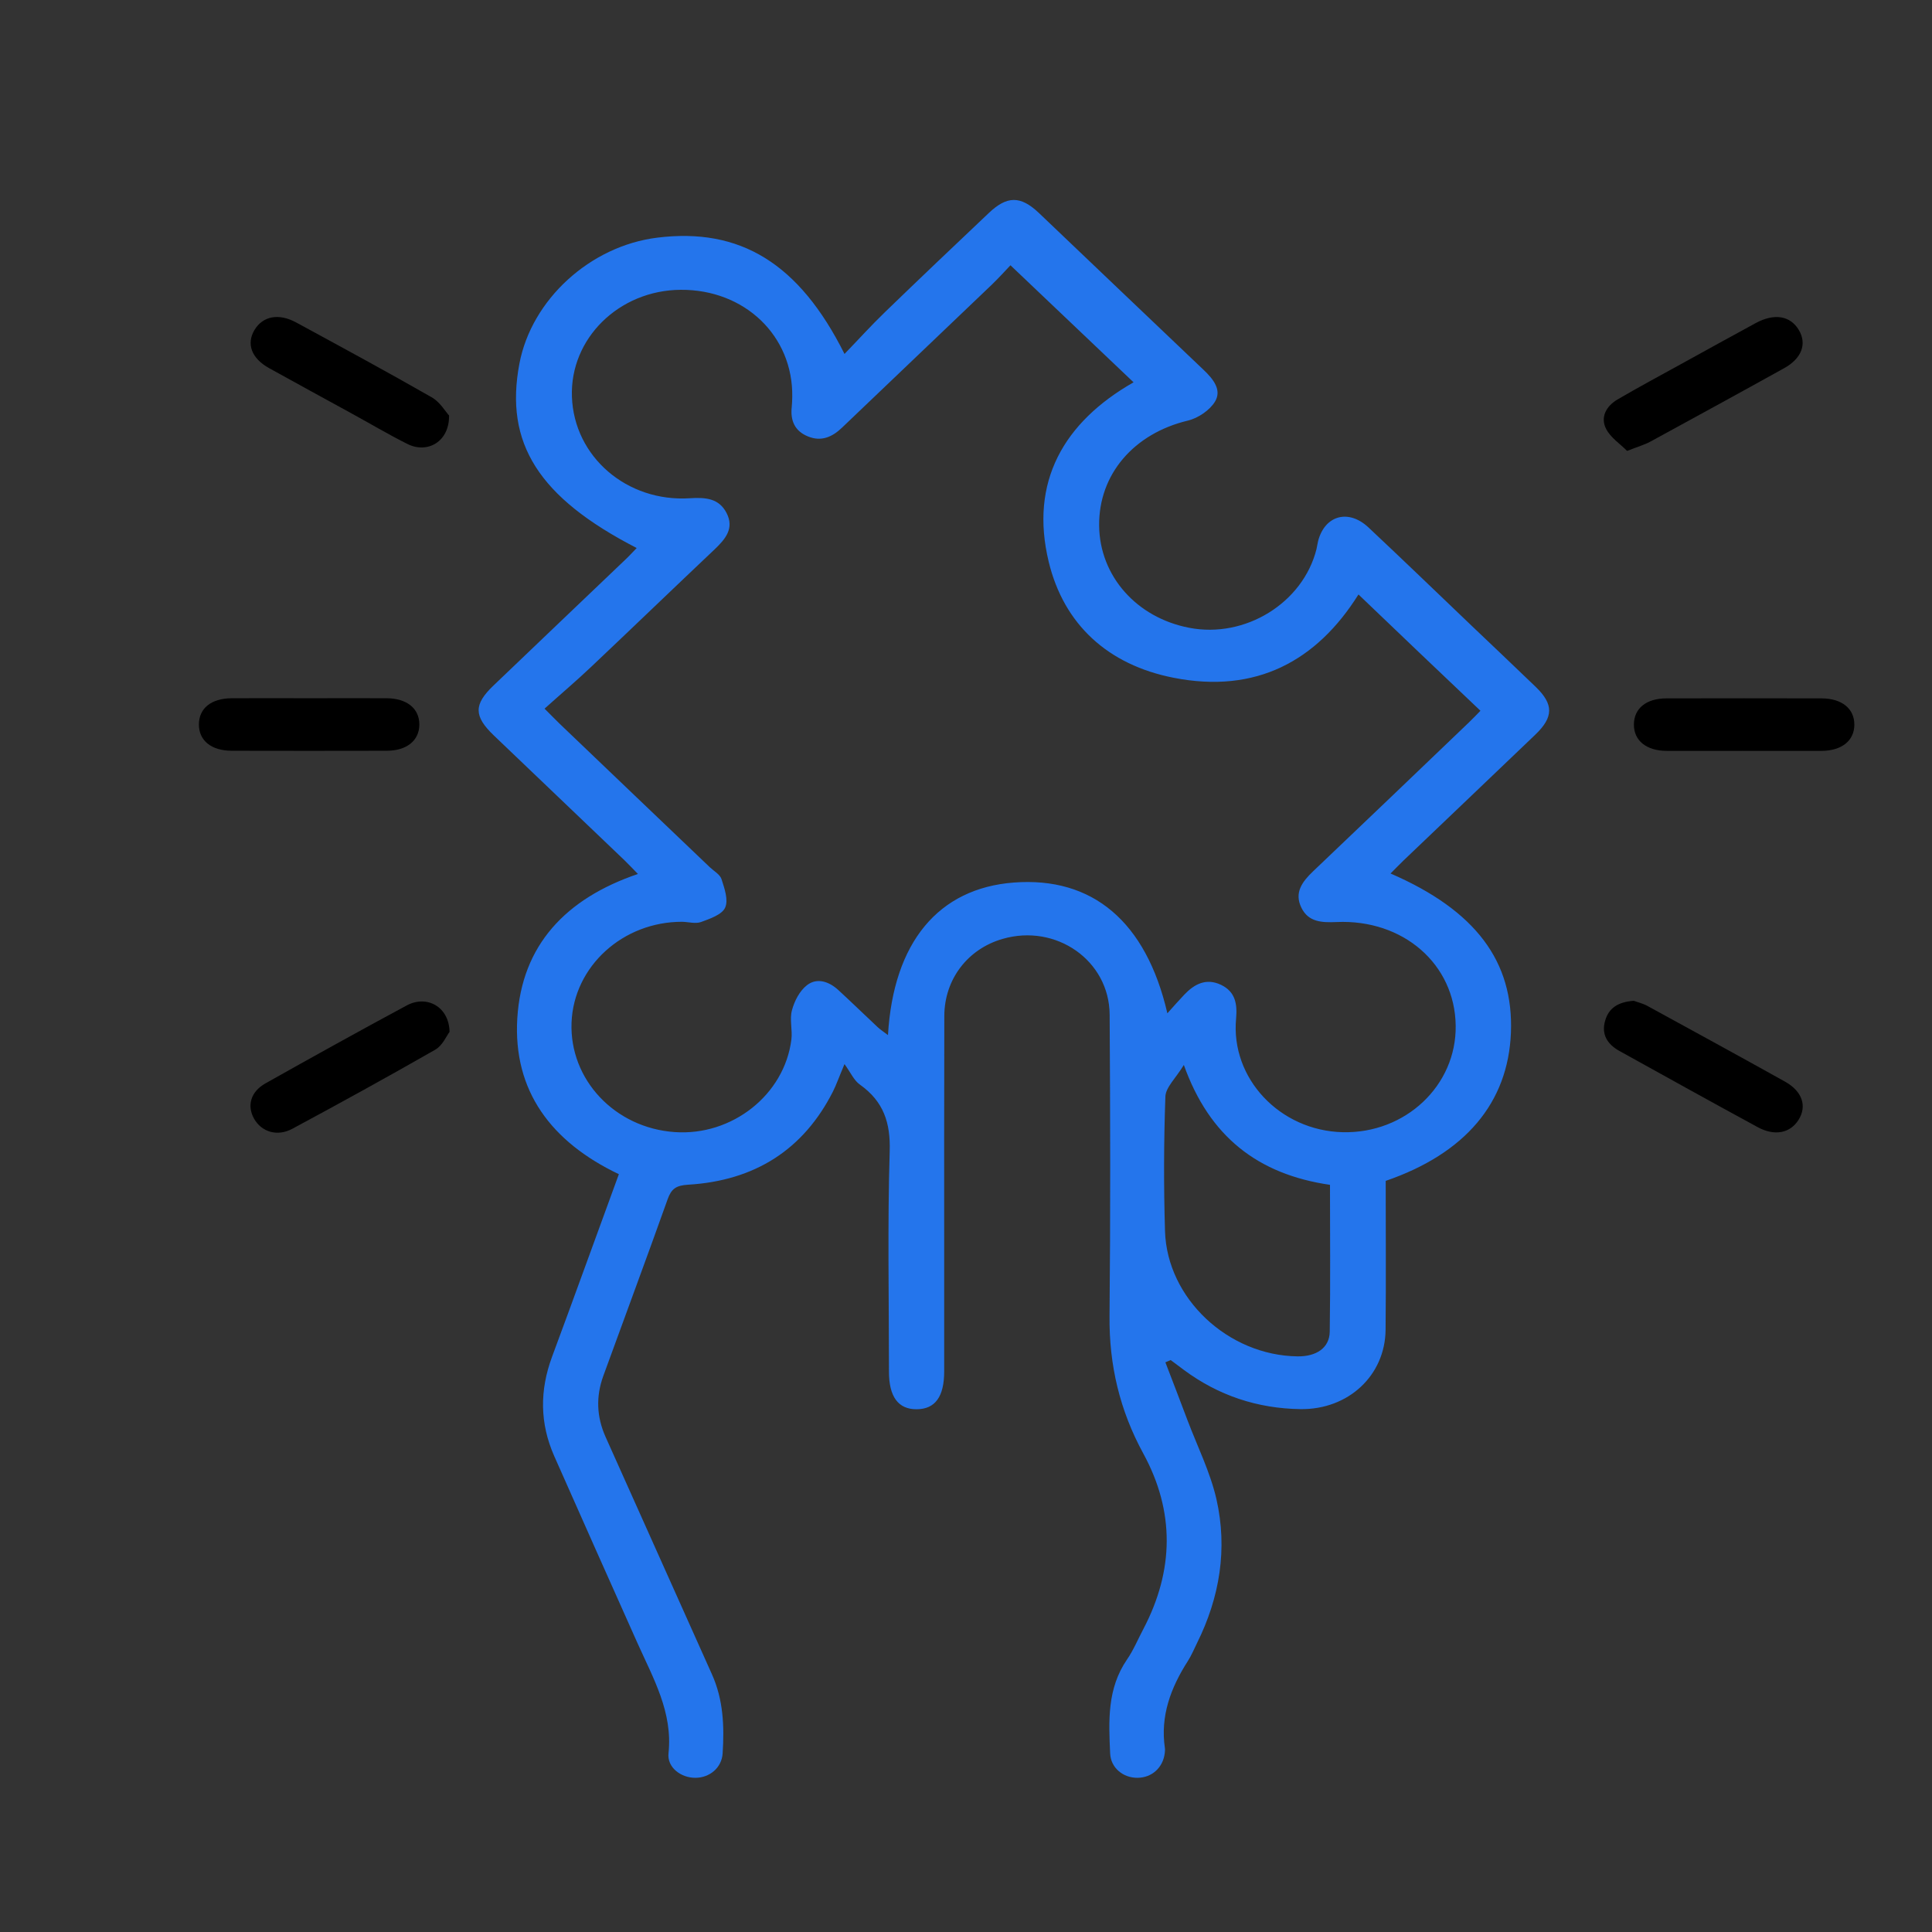 <?xml version="1.0" encoding="utf-8"?>
<!-- Generator: Adobe Illustrator 24.3.0, SVG Export Plug-In . SVG Version: 6.00 Build 0)  -->
<svg version="1.1" xmlns="http://www.w3.org/2000/svg" xmlns:xlink="http://www.w3.org/1999/xlink" x="0px" y="0px"
	 viewBox="0 0 156 156" style="enable-background:new 0 0 156 156;" xml:space="preserve">
<rect x="0" y="0" width="156" height="156" fill="#333333" stroke="none"/>
<style type="text/css">
	.st0{display:none;}
	.st1{display:inline;}
	.st2{fill:#F5F8FF;}
	.st3{fill:#2475EC;}
</style>
<g id="_x30_1" class="st0">
	<g class="st1">
		<g>
			<circle class="st2" cx="78.19" cy="78.27" r="67.51"/>
		</g>
		<g>
			<path d="M66.21,125.85c-14.44,0-28.64,0-42.93,0c0-30.39,0-60.72,0-91.21c1.2,0,2.34,0,3.49,0c4.01,0,8.02-0.03,12.03,0.03
				c0.52,0.01,1.04,0.44,1.56,0.68c1.1,0.51,2.19,1.44,3.3,1.45c9.18,0.12,18.36,0.07,27.55,0.07c1.37,0,2.47-0.58,3.41-1.58
				c0.3-0.31,0.79-0.62,1.19-0.63c5.21-0.04,10.43-0.03,15.86-0.03c0,0.47,0,0.89,0,1.31c0,8.02-0.02,16.05,0.03,24.07
				c0.01,1.05-0.36,1.37-1.32,1.7c-16.63,5.72-26.87,17.14-30.03,34.5c-1.84,10.1,0.16,19.66,5.27,28.57
				C65.8,125.1,65.96,125.4,66.21,125.85z M48.28,57.43c5.26,0,10.51,0.01,15.77-0.01c1.56-0.01,2.46-0.83,2.5-2.18
				c0.04-1.39-0.9-2.3-2.47-2.37c-0.09,0-0.18,0-0.27,0c-10.33,0-20.66,0-31,0.01c-0.48,0-1,0.07-1.42,0.26
				c-1.01,0.46-1.43,1.32-1.25,2.41c0.17,1.03,0.82,1.66,1.85,1.83c0.44,0.07,0.89,0.04,1.33,0.04
				C38.3,57.44,43.29,57.43,48.28,57.43z M44.92,82.56c4.05,0,8.1,0.06,12.15-0.05c0.8-0.02,1.87-0.53,2.32-1.16
				c1.1-1.55-0.24-3.33-2.42-3.34c-8.01-0.01-16.02-0.01-24.03,0c-1.83,0-2.83,0.81-2.84,2.26c-0.01,1.46,0.99,2.29,2.81,2.29
				C36.91,82.56,40.92,82.56,44.92,82.56z M41.35,103.12c-2.85,0-5.7-0.01-8.55,0c-1.73,0.01-2.7,0.83-2.7,2.26
				c0,1.41,0.99,2.29,2.69,2.29c5.79,0.01,11.58,0.01,17.37,0c1.69,0,2.71-0.88,2.71-2.28c0.01-1.42-0.98-2.26-2.7-2.27
				C47.23,103.11,44.29,103.12,41.35,103.12z M77.81,53.9c-0.24-0.16-0.35-0.22-0.45-0.3c-1.3-0.95-2.43-0.93-3.32,0.07
				c-0.87,0.97-0.78,2.21,0.28,3.33c0.55,0.58,1.13,1.14,1.7,1.7c1.52,1.49,2.83,1.4,4.12-0.3c2.07-2.73,4.13-5.48,6.17-8.23
				c1.09-1.46,1.04-2.79-0.1-3.65c-1.11-0.84-2.48-0.5-3.54,0.9C81.07,49.55,79.47,51.69,77.81,53.9z"/>
			<path class="st3" d="M64.33,103.11c0-21.42,17.32-38.76,38.74-38.79c21.44-0.03,38.89,17.42,38.85,38.84
				c-0.04,21.36-17.48,38.77-38.84,38.76C81.71,141.9,64.33,124.5,64.33,103.11z M68.89,103.12c0.01,18.85,15.34,34.21,34.17,34.24
				c18.86,0.03,34.32-15.42,34.3-34.27c-0.02-18.89-15.43-34.24-34.34-34.2C84.16,68.93,68.88,84.26,68.89,103.12z"/>
			<path class="st3" d="M73.76,135.04c-0.73,0-1.16,0-1.58,0c-17.52,0-35.04,0-52.56,0c-3.9,0-5.54-1.63-5.54-5.51
				c0-32.86,0-65.71,0-98.57c0-3.78,1.66-5.44,5.47-5.44c6.02,0,12.04,0,18.06,0c0.48,0,0.96,0,1.52,0c0,1.53,0,2.93,0,4.56
				c-0.45,0-0.92,0-1.39,0c-4.68,0-9.36-0.01-14.04,0c-3.24,0.01-5.05,1.82-5.05,5.06c-0.01,30.09,0,60.18,0,90.28
				c0,3.23,1.82,5.05,5.06,5.05c14.8,0.01,29.6,0.01,44.4-0.02c0.97,0,1.65,0.23,2.29,1.01C71.34,132.64,72.46,133.68,73.76,135.04z
				"/>
			<path class="st3" d="M71.06,23.19c0,3.13,0,6.05,0,9.05c-9.1,0-18.13,0-27.22,0c0-2.98,0-5.91,0-9.05c1.29,0,2.61,0.01,3.93,0
				c1.96-0.01,2.68-0.66,2.88-2.55c0.43-3.96,3.23-6.62,6.91-6.56c3.62,0.05,6.39,2.77,6.76,6.63c0.17,1.78,0.88,2.46,2.63,2.48
				C68.28,23.21,69.61,23.19,71.06,23.19z M57.5,18.65c-1.25-0.03-2.27,1-2.28,2.29c-0.01,1.29,0.87,2.22,2.13,2.27
				c1.27,0.05,2.34-0.93,2.39-2.19C59.79,19.79,58.74,18.67,57.5,18.65z"/>
			<path class="st3" d="M100.73,59.82c-1.5,0.16-2.91,0.31-4.49,0.48c0-0.59,0-1.12,0-1.64c0-7.66,0-15.32,0-22.98
				c0-4.01-1.57-5.6-5.54-5.6c-4.45,0-8.91,0-13.36,0c-0.48,0-0.96,0-1.54,0c0-1.56,0-3,0-4.56c1.27,0,2.47,0,3.67,0
				c5.52,0,11.04-0.02,16.57,0.01c2.87,0.01,4.75,1.8,4.76,4.63c0.03,9.66,0.01,19.33,0.01,28.99
				C100.8,59.32,100.76,59.49,100.73,59.82z"/>
			<path class="st3" d="M132.65,100.81c-1.53,0-2.81-0.03-4.1,0.01c-1.58,0.04-2.6,0.96-2.61,2.28c-0.01,1.34,0.99,2.24,2.58,2.27
				c1.33,0.03,2.65,0.01,4.12,0.01c-0.54,6.49-2.87,12.02-7.11,17.12c-1-1.07-1.87-2.06-2.81-2.99c-1.13-1.11-2.48-1.19-3.43-0.26
				c-0.99,0.96-0.9,2.35,0.28,3.53c0.91,0.91,1.87,1.75,2.94,2.74c-5.05,4.26-10.58,6.57-17.12,7.14c0-1.39,0.01-2.66,0-3.93
				c-0.02-1.73-0.84-2.75-2.21-2.78c-1.41-0.04-2.32,1.04-2.35,2.81c-0.02,1.24,0,2.48,0,3.89c-6.46-0.53-11.98-2.87-17.08-7.11
				c0.78-0.71,1.51-1.34,2.19-2.02c1.91-1.88,2.19-3.14,1.01-4.28c-1.12-1.08-2.43-0.79-4.19,1.03c-0.68,0.7-1.26,1.49-1.96,2.33
				c-4.32-5.17-6.67-10.7-7.2-17.22c1.39,0,2.67,0.01,3.94,0c1.72-0.02,2.72-0.85,2.73-2.24c0.01-1.4-1-2.28-2.69-2.32
				c-1.2-0.03-2.41-0.02-3.61-0.04c-0.08,0-0.16-0.07-0.36-0.15c0.5-6.29,2.87-11.81,7.16-16.99c0.94,1.06,1.77,2.09,2.7,3.04
				c1.18,1.21,2.54,1.27,3.52,0.26c0.94-0.97,0.88-2.27-0.26-3.43c-0.93-0.95-1.95-1.82-3.02-2.8c5.07-4.22,10.6-6.58,17.1-7.12
				c0,1.29-0.01,2.47,0,3.66c0.01,1.93,0.81,2.99,2.26,3.02c1.47,0.02,2.29-1.01,2.31-2.94c0.01-1.11,0.02-2.23,0.03-3.34
				c0-0.08,0.07-0.15,0.18-0.37c6.27,0.49,11.8,2.84,17.03,7.19c-1.04,0.9-2.05,1.69-2.97,2.57c-1.26,1.22-1.37,2.64-0.36,3.62
				c1,0.97,2.3,0.85,3.52-0.36c0.89-0.88,1.73-1.8,2.74-2.85C129.76,88.74,132.08,94.28,132.65,100.81z M106.08,102.01
				c0.2-0.48,0.35-0.85,0.51-1.21c1.8-4.21,3.62-8.42,5.39-12.64c0.55-1.31,0.08-2.52-1.04-3.06c-1.16-0.55-2.48-0.15-3.03,1.1
				c-2.33,5.34-4.63,10.69-6.89,16.06c-0.5,1.19-0.08,2.23,1.04,2.84c1.52,0.83,3.08,1.6,4.66,2.32c1.2,0.54,2.42,0.09,2.96-0.98
				c0.58-1.13,0.19-2.39-1-3.08C107.87,102.9,107.03,102.5,106.08,102.01z"/>
		</g>
	</g>
</g>
<g id="_x30_2">
	<g>
		<circle class="st2" cx="300.53" cy="91.69" r="67.51"/>
	</g>
	<g>
		<path d="M288.54,139.27c-14.44,0-28.64,0-42.93,0c0-30.39,0-60.72,0-91.21c1.2,0,2.34,0,3.49,0c4.01,0,8.02-0.03,12.03,0.03
			c0.52,0.01,1.04,0.44,1.56,0.68c1.1,0.51,2.19,1.44,3.3,1.45c9.18,0.12,18.36,0.07,27.55,0.07c1.37,0,2.47-0.58,3.41-1.58
			c0.3-0.31,0.79-0.62,1.19-0.63c5.21-0.04,10.43-0.03,15.86-0.03c0,0.47,0,0.89,0,1.31c0,8.02-0.02,16.05,0.03,24.07
			c0.01,1.05-0.36,1.37-1.32,1.7c-16.63,5.72-26.87,17.14-30.03,34.5c-1.84,10.1,0.16,19.66,5.27,28.57
			C288.13,138.52,288.3,138.82,288.54,139.27z M270.62,70.86c5.26,0,10.51,0.01,15.77-0.01c1.56-0.01,2.46-0.83,2.5-2.18
			c0.04-1.39-0.9-2.3-2.47-2.37c-0.09,0-0.18,0-0.27,0c-10.33,0-20.66,0-31,0.01c-0.48,0-1,0.07-1.42,0.26
			c-1.01,0.46-1.43,1.32-1.25,2.41c0.17,1.03,0.82,1.66,1.85,1.83c0.44,0.07,0.89,0.04,1.33,0.04
			C260.64,70.86,265.63,70.86,270.62,70.86z M267.26,95.98c4.05,0,8.1,0.06,12.15-0.05c0.8-0.02,1.87-0.53,2.32-1.16
			c1.1-1.55-0.24-3.33-2.42-3.34c-8.01-0.01-16.02-0.01-24.03,0c-1.83,0-2.83,0.81-2.84,2.26c-0.01,1.46,0.99,2.29,2.81,2.29
			C259.25,95.98,263.25,95.98,267.26,95.98z M263.69,116.55c-2.85,0-5.7-0.01-8.55,0c-1.73,0.01-2.7,0.83-2.7,2.26
			c0,1.41,0.99,2.29,2.69,2.29c5.79,0.01,11.58,0.01,17.37,0c1.69,0,2.71-0.88,2.71-2.28c0.01-1.42-0.98-2.26-2.7-2.27
			C269.57,116.54,266.63,116.55,263.69,116.55z M300.15,67.32c-0.24-0.16-0.35-0.22-0.45-0.3c-1.3-0.95-2.43-0.93-3.32,0.07
			c-0.87,0.97-0.78,2.21,0.28,3.33c0.55,0.58,1.13,1.14,1.7,1.7c1.52,1.49,2.83,1.4,4.12-0.3c2.07-2.73,4.13-5.48,6.17-8.23
			c1.09-1.46,1.04-2.79-0.1-3.65c-1.11-0.84-2.48-0.5-3.54,0.9C303.41,62.97,301.81,65.11,300.15,67.32z"/>
		<path class="st3" d="M286.67,116.54c0-21.42,17.32-38.76,38.74-38.79c21.44-0.03,38.89,17.42,38.85,38.84
			c-0.04,21.36-17.48,38.77-38.84,38.76C304.05,155.33,286.67,137.92,286.67,116.54z M291.23,116.55
			c0.01,18.85,15.34,34.21,34.17,34.24c18.86,0.03,34.32-15.42,34.3-34.27c-0.02-18.89-15.43-34.24-34.34-34.2
			C306.5,82.35,291.22,97.68,291.23,116.55z"/>
		<path class="st3" d="M296.1,148.47c-0.73,0-1.16,0-1.58,0c-17.52,0-35.04,0-52.56,0c-3.9,0-5.54-1.63-5.54-5.51
			c0-32.86,0-65.71,0-98.57c0-3.78,1.66-5.44,5.47-5.44c6.02,0,12.04,0,18.06,0c0.48,0,0.96,0,1.52,0c0,1.53,0,2.93,0,4.56
			c-0.45,0-0.92,0-1.39,0c-4.68,0-9.36-0.01-14.04,0c-3.24,0.01-5.05,1.82-5.05,5.06c-0.01,30.09,0,60.18,0,90.28
			c0,3.23,1.82,5.05,5.06,5.05c14.8,0.01,29.6,0.01,44.4-0.02c0.97,0,1.65,0.23,2.29,1.01C293.68,146.06,294.79,147.1,296.1,148.47z
			"/>
		<path class="st3" d="M293.39,36.62c0,3.13,0,6.05,0,9.05c-9.1,0-18.13,0-27.22,0c0-2.98,0-5.91,0-9.05c1.29,0,2.61,0.01,3.93,0
			c1.96-0.01,2.68-0.66,2.88-2.55c0.43-3.96,3.23-6.62,6.91-6.56c3.62,0.05,6.39,2.77,6.76,6.63c0.17,1.78,0.88,2.46,2.63,2.48
			C290.62,36.63,291.94,36.62,293.39,36.62z M279.83,32.07c-1.25-0.03-2.27,1-2.28,2.29c-0.01,1.29,0.87,2.22,2.13,2.27
			c1.27,0.05,2.34-0.93,2.39-2.19C282.13,33.21,281.07,32.1,279.83,32.07z"/>
		<path class="st3" d="M323.07,73.24c-1.5,0.16-2.91,0.31-4.49,0.48c0-0.59,0-1.12,0-1.64c0-7.66,0-15.32,0-22.98
			c0-4.01-1.57-5.6-5.54-5.6c-4.45,0-8.91,0-13.36,0c-0.48,0-0.96,0-1.54,0c0-1.56,0-3,0-4.56c1.27,0,2.47,0,3.67,0
			c5.52,0,11.04-0.02,16.57,0.01c2.87,0.01,4.75,1.8,4.76,4.63c0.03,9.66,0.01,19.33,0.01,28.99
			C323.14,72.74,323.1,72.92,323.07,73.24z"/>
		<path class="st3" d="M354.98,114.23c-1.53,0-2.81-0.03-4.1,0.01c-1.58,0.04-2.6,0.96-2.61,2.28c-0.01,1.34,0.99,2.24,2.58,2.27
			c1.33,0.03,2.65,0.01,4.13,0.01c-0.54,6.49-2.87,12.02-7.11,17.12c-1-1.07-1.87-2.06-2.81-2.99c-1.13-1.11-2.48-1.19-3.43-0.26
			c-0.99,0.96-0.9,2.35,0.28,3.53c0.91,0.91,1.87,1.75,2.94,2.74c-5.05,4.26-10.58,6.57-17.12,7.14c0-1.39,0.01-2.66,0-3.93
			c-0.02-1.73-0.84-2.75-2.21-2.78c-1.41-0.04-2.32,1.04-2.35,2.81c-0.02,1.24,0,2.48,0,3.89c-6.46-0.53-11.98-2.87-17.08-7.11
			c0.78-0.71,1.51-1.34,2.19-2.02c1.91-1.88,2.19-3.14,1.01-4.28c-1.12-1.08-2.43-0.79-4.19,1.03c-0.68,0.7-1.26,1.49-1.96,2.33
			c-4.32-5.17-6.67-10.7-7.2-17.22c1.39,0,2.67,0.01,3.94,0c1.72-0.02,2.72-0.85,2.73-2.24c0.01-1.4-1-2.28-2.69-2.32
			c-1.2-0.03-2.41-0.02-3.61-0.04c-0.08,0-0.16-0.07-0.36-0.15c0.5-6.29,2.87-11.81,7.16-16.99c0.94,1.06,1.77,2.09,2.7,3.04
			c1.18,1.21,2.54,1.27,3.52,0.26c0.94-0.97,0.88-2.27-0.26-3.43c-0.93-0.95-1.95-1.82-3.02-2.8c5.07-4.22,10.6-6.58,17.1-7.12
			c0,1.29-0.01,2.47,0,3.66c0.01,1.93,0.81,2.99,2.26,3.02c1.47,0.02,2.29-1.01,2.31-2.94c0.01-1.11,0.02-2.23,0.03-3.34
			c0-0.08,0.07-0.15,0.18-0.37c6.27,0.49,11.8,2.84,17.03,7.19c-1.04,0.9-2.05,1.69-2.97,2.57c-1.26,1.22-1.37,2.64-0.36,3.62
			c1,0.97,2.3,0.85,3.52-0.36c0.89-0.88,1.73-1.8,2.74-2.85C352.09,102.16,354.42,107.71,354.98,114.23z M328.42,115.44
			c0.2-0.48,0.35-0.85,0.51-1.21c1.8-4.21,3.62-8.42,5.39-12.64c0.55-1.31,0.08-2.52-1.04-3.06c-1.16-0.55-2.48-0.15-3.03,1.1
			c-2.33,5.34-4.63,10.69-6.89,16.06c-0.5,1.19-0.08,2.23,1.04,2.84c1.52,0.83,3.08,1.6,4.66,2.32c1.2,0.54,2.42,0.09,2.96-0.98
			c0.58-1.13,0.19-2.39-1-3.08C330.21,116.32,329.36,115.93,328.42,115.44z"/>
	</g>
	<g>
		<circle class="st2" cx="315.78" cy="387.38" r="67.51"/>
	</g>
	<g>
		<path d="M330.78,177.42c1.54,0.5,3.17,0.82,4.62,1.52c5.94,2.88,9.05,9.51,7.59,15.93c-1.45,6.38-7.18,11.06-13.76,11.06
			c-25.48,0.03-50.96,0.03-76.44,0c-7.32-0.01-13.43-5.8-14.02-13.09c-0.6-7.29,4.53-13.93,11.72-15.2
			c0.25-0.04,0.48-0.15,0.73-0.22C277.74,177.42,304.26,177.42,330.78,177.42z M252.95,196.41c2.66,0.02,4.75-2.04,4.77-4.69
			c0.02-2.66-2.04-4.75-4.69-4.77c-2.66-0.02-4.75,2.03-4.77,4.69C248.25,194.3,250.31,196.39,252.95,196.41z M271.98,196.41
			c2.64,0.01,4.77-2.07,4.79-4.7c0.02-2.61-2.1-4.75-4.73-4.76c-2.64-0.01-4.77,2.08-4.78,4.7
			C267.25,194.28,269.35,196.4,271.98,196.41z"/>
		<path class="st3" d="M352.85,258.77c-0.41,1.95-0.69,3.94-1.24,5.85c-1.7,5.96-5.07,10.94-9.41,15.28
			c-4.58,4.59-9.88,8.17-15.7,11c-1.49,0.73-2.84,0.74-4.34,0c-8.42-4.16-15.77-9.62-21.05-17.54c-3.53-5.29-5.34-11.13-5.32-17.52
			c0.02-6.09,0-12.18,0.01-18.27c0-2.31,0.76-3.36,2.98-4.11c7.97-2.71,15.93-5.41,23.89-8.14c1.1-0.38,2.14-0.4,3.25-0.02
			c8.03,2.75,16.06,5.49,24.11,8.19c1.43,0.48,2.31,1.41,2.82,2.76C352.85,243.76,352.85,251.27,352.85,258.77z M322.46,258.54
			c-1.66-1.41-3.18-2.78-4.78-4.04c-1.98-1.56-4.79-1.26-6.43,0.6c-1.69,1.92-1.66,4.8,0.25,6.52c2.87,2.58,5.8,5.1,8.79,7.53
			c1.96,1.6,4.82,1.3,6.4-0.68c4.5-5.62,8.94-11.28,13.34-16.98c1.58-2.04,1.1-4.91-0.88-6.47c-2.04-1.61-4.85-1.33-6.59,0.67
			c-0.51,0.59-0.98,1.22-1.46,1.83C328.25,251.18,325.38,254.82,322.46,258.54z"/>
		<path d="M321.78,215.61c-8.69,2.95-17.38,5.91-26.08,8.84c-5.92,1.99-9.4,6.73-9.44,13c-0.01,2.14,0,4.29,0,6.49
			c-0.46,0.03-0.78,0.06-1.11,0.06c-10.66,0-21.32,0.04-31.98-0.01c-8.35-0.04-14.66-6.58-14.43-14.85
			c0.2-7.22,6.25-13.36,13.47-13.64c0.48-0.02,0.97-0.02,1.45-0.02c22.32,0,44.65,0,66.97,0c0.38,0,0.77,0,1.15,0
			C321.78,215.52,321.78,215.56,321.78,215.61z M272.05,234.47c2.59-0.01,4.76-2.21,4.74-4.78c-0.02-2.58-2.22-4.76-4.8-4.73
			c-2.59,0.02-4.73,2.2-4.72,4.8C267.28,232.36,269.44,234.49,272.05,234.47z M257.72,229.68c-0.02-2.62-2.18-4.75-4.77-4.72
			c-2.62,0.03-4.7,2.17-4.68,4.8c0.02,2.62,2.15,4.73,4.77,4.71C255.64,234.45,257.74,232.3,257.72,229.68z"/>
		<path d="M295.59,281.94c-0.49,0.03-0.75,0.06-1,0.06c-13.85,0-27.71,0.03-41.56-0.01c-6.98-0.02-12.83-4.88-14.05-11.51
			c-1.62-8.8,4.8-16.85,13.8-16.97c10.95-0.14,21.91-0.04,32.87-0.03c0.14,0,0.29,0.03,0.64,0.07
			C285.83,264.09,288.99,273.48,295.59,281.94z M272.01,263.01c-2.61,0-4.75,2.14-4.75,4.75c0,2.59,2.17,4.77,4.75,4.76
			c2.58,0,4.76-2.19,4.76-4.77C276.78,265.17,274.61,263.01,272.01,263.01z M257.72,267.76c0-2.63-2.12-4.75-4.73-4.75
			c-2.61,0-4.73,2.13-4.72,4.76c0,2.63,2.13,4.76,4.73,4.76C255.61,272.52,257.73,270.38,257.72,267.76z"/>
	</g>
	<g>
		<path d="M308.55,453.52c-2.22-1.03-2.95-2.79-2.88-5.2c0.13-4.56,0.03-9.12,0.04-13.68c0-2.84,1.55-4.37,4.4-4.37
			c4.82-0.01,9.64-0.01,14.45,0c2.85,0,4.39,1.54,4.4,4.37c0.01,4.56-0.09,9.12,0.04,13.68c0.07,2.4-0.65,4.17-2.88,5.2
			C320.27,453.52,314.41,453.52,308.55,453.52z"/>
		<path d="M251.2,385.83c0.65-1.62,1.06-3.39,1.98-4.84c2.95-4.66,8.84-6.44,13.94-4.42c5.01,1.99,8.08,7.35,7.18,12.53
			c-0.98,5.63-5.46,9.68-10.94,9.88c-5.58,0.21-10.45-3.43-11.82-8.83c-0.1-0.41-0.22-0.82-0.33-1.23
			C251.2,387.9,251.2,386.87,251.2,385.83z"/>
		<path d="M317.32,417.37c-6.29,0-12.57,0-18.86,0c-2.83,0-4.35-1.54-4.36-4.41c-0.06-11.84,7.4-21.25,18.71-23.62
			c13.07-2.74,26.08,6.66,27.55,19.93c0.15,1.32,0.21,2.66,0.21,3.99c-0.01,2.51-1.62,4.1-4.13,4.1
			C330.06,417.38,323.69,417.37,317.32,417.37z"/>
		<path d="M328.96,332.98c0,2.41,0.01,4.82,0,7.22c-0.01,2.68-1.58,4.28-4.22,4.29c-4.95,0.01-9.89,0.01-14.84,0
			c-2.58-0.01-4.18-1.61-4.19-4.19c-0.01-4.95-0.01-9.89,0-14.84c0.01-2.65,1.6-4.22,4.29-4.22c4.9-0.01,9.8-0.01,14.71,0
			c2.67,0.01,4.24,1.58,4.25,4.25C328.98,327.99,328.96,330.49,328.96,332.98z"/>
		<path class="st3" d="M365.54,354.96c0.42-1.1,0.77-2.06,1.16-3.01c0.88-2.14,3.01-3.14,5.03-2.36c2.04,0.78,2.99,2.91,2.19,5.1
			c-1.3,3.55-2.64,7.09-4.01,10.62c-0.7,1.8-2.06,2.81-3.85,2.66c-4.03-0.34-8.06-0.75-12.07-1.23c-1.84-0.22-3.07-1.68-3.25-3.5
			c-0.16-1.59,0.89-3.3,2.48-3.84c0.63-0.21,1.35-0.25,2.02-0.23c1.2,0.04,2.39,0.2,3.85,0.33c-0.36-0.55-0.59-0.94-0.85-1.3
			c-4.93-6.83-11.14-12.16-18.69-15.9c-0.19-0.1-0.39-0.19-0.58-0.29c-2.05-1.11-2.83-3.29-1.86-5.24c0.96-1.94,3.21-2.68,5.3-1.69
			c4.53,2.15,8.7,4.89,12.51,8.14c3.72,3.17,6.99,6.76,9.81,10.75C364.97,354.28,365.22,354.56,365.54,354.96z"/>
		<path class="st3" d="M349.73,435.57c1.14,0.44,2.11,0.79,3.06,1.18c2.13,0.88,3.11,3.04,2.32,5.05c-0.78,1.99-2.88,2.96-4.99,2.19
			c-3.63-1.32-7.25-2.7-10.85-4.1c-1.79-0.7-2.69-2.14-2.52-4.07c0.33-3.77,0.7-7.54,1.14-11.3c0.29-2.45,2.14-3.99,4.26-3.72
			c2.29,0.29,3.6,2.08,3.4,4.64c-0.09,1.15-0.2,2.3-0.32,3.71c0.56-0.37,0.95-0.61,1.31-0.87c6.79-4.9,12.09-11.08,15.83-18.58
			c0.13-0.27,0.27-0.54,0.42-0.8c1.11-1.96,3.28-2.68,5.18-1.72c1.88,0.95,2.67,3.19,1.72,5.19c-1.94,4.1-4.36,7.91-7.21,11.43
			c-3.38,4.18-7.25,7.82-11.64,10.93C350.53,434.95,350.23,435.19,349.73,435.57z"/>
		<path class="st3" d="M284.96,339.18c-1.18-0.45-2.15-0.79-3.1-1.18c-2.08-0.86-3.05-2.96-2.32-4.95c0.75-2.06,2.89-3.06,5.06-2.27
			c3.59,1.31,7.17,2.67,10.73,4.05c1.86,0.72,2.78,2.17,2.6,4.15c-0.33,3.73-0.69,7.46-1.12,11.18c-0.28,2.48-2.06,4.03-4.19,3.82
			c-2.32-0.23-3.69-2.07-3.48-4.69c0.09-1.14,0.2-2.28,0.33-3.86c-2.03,1.62-3.82,2.94-5.48,4.4c-4.97,4.37-8.91,9.56-11.81,15.52
			c-0.76,1.56-1.86,2.58-3.64,2.65c-2.97,0.11-4.8-2.94-3.46-5.75c2.85-5.96,6.58-11.32,11.34-15.89c2.41-2.32,5.11-4.34,7.69-6.49
			C284.32,339.67,284.56,339.5,284.96,339.18z"/>
		<path class="st3" d="M269.14,419.77c-0.44,1.16-0.79,2.13-1.18,3.09c-0.86,2.08-2.96,3.05-4.95,2.33
			c-2.06-0.75-3.07-2.89-2.28-5.05c1.31-3.59,2.67-7.17,4.05-10.74c0.72-1.86,2.16-2.78,4.14-2.61c3.77,0.33,7.54,0.7,11.3,1.14
			c2.39,0.28,3.9,2.06,3.7,4.15c-0.21,2.29-2.04,3.7-4.55,3.51c-1.19-0.09-2.37-0.21-3.82-0.33c0.44,0.65,0.73,1.11,1.05,1.55
			c4.83,6.62,10.89,11.8,18.21,15.5c0.35,0.17,0.7,0.34,1.03,0.53c1.94,1.1,2.65,3.3,1.67,5.2c-0.96,1.88-3.27,2.74-5.19,1.66
			c-3.4-1.92-6.82-3.86-9.99-6.13c-4.87-3.47-8.92-7.83-12.37-12.72C269.75,420.54,269.51,420.25,269.14,419.77z"/>
		<path d="M317.4,358.69c6.57,0.02,11.86,5.36,11.82,11.95c-0.04,6.49-5.38,11.8-11.87,11.8c-6.53,0-11.9-5.38-11.89-11.92
			C305.47,363.95,310.8,358.67,317.4,358.69z"/>
		<path d="M383.47,387.42c-0.02,6.42-5.29,11.63-11.73,11.58c-6.36-0.05-11.53-5.29-11.51-11.67c0.02-6.42,5.29-11.62,11.73-11.58
			C378.33,375.81,383.49,381.04,383.47,387.42z"/>
	</g>
	<g>
		<path class="st3" d="M68.19,85.92c-0.46,1.09-0.66,1.67-0.93,2.21c-2.37,4.68-6.29,7.21-11.71,7.53
			c-0.96,0.06-1.34,0.33-1.64,1.17c-1.7,4.77-3.47,9.52-5.2,14.28c-0.6,1.66-0.54,3.29,0.19,4.92c2.87,6.38,5.71,12.77,8.58,19.15
			c0.93,2.06,1.01,4.22,0.87,6.39c-0.07,1.17-1.05,1.98-2.21,1.98c-1.16,0-2.29-0.84-2.16-1.99c0.35-3.29-1.22-6.02-2.49-8.85
			c-2.25-5.04-4.51-10.09-6.74-15.14c-1.17-2.65-1.18-5.31-0.17-8.03c1.81-4.87,3.57-9.77,5.39-14.73c-5.46-2.6-8.56-6.73-8.2-12.6
			c0.36-5.86,3.88-9.65,9.74-11.64c-0.42-0.43-0.75-0.78-1.1-1.12c-3.51-3.36-7.02-6.71-10.53-10.06c-1.63-1.56-1.64-2.5-0.04-4.03
			c3.54-3.39,7.09-6.77,10.63-10.15c0.32-0.3,0.62-0.63,0.94-0.96c-7.92-4.08-10.69-8.46-9.47-14.89c0.98-5.17,5.71-9.5,11.13-10.17
			c6.69-0.83,11.46,2.07,15.12,9.39c1.14-1.18,2.17-2.32,3.27-3.38c2.77-2.68,5.57-5.34,8.37-7.99c1.48-1.41,2.57-1.42,4.05-0.02
			c4.44,4.22,8.86,8.46,13.31,12.68c0.78,0.74,1.48,1.62,0.92,2.55c-0.42,0.7-1.36,1.34-2.19,1.54c-4.36,1.04-7.21,4.33-7.17,8.48
			c0.04,4.06,3.01,7.43,7.27,8.25c4.53,0.88,9.19-2.01,10.28-6.35c0.05-0.22,0.08-0.44,0.13-0.65c0.54-2.08,2.45-2.62,4.07-1.1
			c2.78,2.61,5.52,5.25,8.28,7.89c1.74,1.66,3.49,3.31,5.22,4.98c1.46,1.41,1.45,2.44-0.03,3.86c-3.54,3.39-7.09,6.77-10.63,10.15
			c-0.35,0.34-0.69,0.69-1.06,1.06c6.87,2.98,9.95,7.1,9.72,12.87c-0.23,5.64-3.68,9.74-10.11,11.95c0,3.98,0.03,8.01-0.01,12.03
			c-0.04,3.69-3.01,6.45-6.87,6.4c-3.5-0.05-6.64-1.11-9.41-3.16c-0.36-0.26-0.71-0.54-1.07-0.8c-0.14,0.06-0.29,0.12-0.43,0.18
			c0.6,1.56,1.2,3.12,1.79,4.69c0.8,2.11,1.83,4.18,2.33,6.35c0.91,4.01,0.28,7.92-1.57,11.64c-0.24,0.48-0.44,0.98-0.73,1.43
			c-1.39,2.17-2.24,4.45-1.86,7.04c0.02,0.13,0,0.27-0.01,0.4c-0.14,1.18-1.04,1.99-2.2,2c-1.16,0.01-2.16-0.8-2.21-1.97
			c-0.12-2.61-0.25-5.23,1.36-7.58c0.53-0.77,0.89-1.65,1.33-2.48c2.47-4.72,2.54-9.47-0.01-14.15c-1.91-3.5-2.77-7.16-2.73-11.11
			c0.08-8.11,0.06-16.21,0.01-24.32c-0.02-4.38-4.32-7.38-8.64-6.13c-2.82,0.81-4.7,3.26-4.71,6.22
			c-0.02,6.51-0.01,13.02-0.01,19.53c0,3.06,0,6.11,0,9.17c0,2.05-0.73,3.05-2.22,3.06c-1.49,0.01-2.24-1.01-2.24-3.04
			c0-5.94-0.12-11.87,0.06-17.8c0.07-2.29-0.49-4.01-2.4-5.37C68.95,87.24,68.71,86.64,68.19,85.92z M109.69,48
			c-3.37,5.38-8.28,8.03-14.91,6.73c-5.33-1.04-8.88-4.32-10.1-9.36c-1.56-6.45,1.2-11.28,6.85-14.5c-3.28-3.11-6.55-6.22-9.94-9.45
			c-0.43,0.45-0.94,1.02-1.49,1.55c-4.03,3.86-8.08,7.7-12.11,11.56c-0.79,0.76-1.68,1.15-2.75,0.71c-1.09-0.44-1.43-1.31-1.31-2.39
			c0.03-0.26,0.03-0.53,0.04-0.8c0.08-4.93-3.84-8.69-9.02-8.65c-4.98,0.04-8.94,3.94-8.77,8.64c0.17,4.83,4.43,8.52,9.53,8.19
			c1.25-0.08,2.35,0,2.96,1.2c0.63,1.23-0.09,2.09-0.96,2.92c-3.33,3.15-6.63,6.33-9.96,9.48c-1.21,1.15-2.49,2.23-3.78,3.39
			c0.55,0.55,0.89,0.9,1.24,1.24c4.03,3.86,8.07,7.71,12.11,11.57c0.33,0.31,0.82,0.58,0.94,0.96c0.24,0.75,0.57,1.68,0.29,2.3
			c-0.25,0.56-1.23,0.9-1.95,1.16c-0.44,0.16-1.01-0.01-1.52-0.02c-4.79-0.01-8.75,3.6-8.93,8.13c-0.18,4.61,3.49,8.51,8.32,8.85
			c4.64,0.33,8.87-3.01,9.43-7.47c0.1-0.78-0.16-1.63,0.05-2.38c0.2-0.74,0.62-1.56,1.22-2.02c0.81-0.62,1.78-0.28,2.52,0.4
			c1.07,0.98,2.11,2,3.17,2.99c0.23,0.22,0.51,0.39,0.84,0.65c0.44-7.5,4.08-11.86,10.17-12.32c6.33-0.48,10.67,3.13,12.39,10.56
			c0.53-0.59,0.94-1.06,1.37-1.51c0.81-0.85,1.76-1.36,2.96-0.79c1.17,0.56,1.32,1.56,1.22,2.71c-0.46,4.84,3.53,9.07,8.61,9.19
			c5.06,0.12,9.19-3.77,9.12-8.61c-0.06-4.95-4.23-8.6-9.62-8.36c-1.19,0.05-2.27,0.01-2.84-1.16c-0.59-1.21,0.06-2.09,0.94-2.93
			c4.21-4,8.4-8.02,12.6-12.04c0.34-0.33,0.67-0.67,0.92-0.93C116.19,54.22,112.95,51.12,109.69,48z M95.59,85.99
			c-0.65,1.07-1.46,1.8-1.49,2.55c-0.13,3.62-0.14,7.25-0.03,10.88c0.17,5.43,5.1,10.03,10.7,10.1c1.53,0.02,2.58-0.69,2.6-1.99
			c0.06-3.93,0.02-7.86,0.02-11.86C101.55,94.82,97.65,91.76,95.59,85.99z"/>
		<path d="M25.09,56.38c2.04,0,4.09-0.01,6.13,0c1.64,0.01,2.64,0.83,2.64,2.12c0,1.28-1,2.12-2.64,2.12
			c-4.18,0.01-8.36,0.01-12.53,0c-1.64-0.01-2.63-0.83-2.63-2.12c0-1.3,0.99-2.11,2.64-2.12C20.81,56.37,22.95,56.38,25.09,56.38z"
			/>
		<path d="M140.7,60.63c-2.04,0-4.09,0.01-6.13,0c-1.64-0.01-2.64-0.83-2.64-2.12c0-1.3,0.99-2.12,2.63-2.12
			c4.18-0.01,8.36-0.01,12.53,0c1.64,0.01,2.64,0.83,2.64,2.12c0,1.28-1,2.11-2.64,2.12C144.97,60.64,142.83,60.63,140.7,60.63z"/>
		<path d="M36.3,83.32c-0.25,0.32-0.56,1.1-1.16,1.44c-3.81,2.18-7.66,4.3-11.53,6.38c-1.22,0.66-2.5,0.26-3.1-0.82
			c-0.58-1.04-0.27-2.17,0.92-2.84c3.79-2.13,7.59-4.24,11.42-6.3C34.46,80.32,36.26,81.28,36.3,83.32z"/>
		<path d="M131.92,80.81c0.29,0.11,0.74,0.21,1.13,0.43c3.7,2.02,7.39,4.04,11.07,6.09c1.42,0.79,1.8,1.99,1.1,3.1
			c-0.68,1.07-1.92,1.32-3.28,0.59c-3.74-2.03-7.46-4.1-11.18-6.16c-0.97-0.54-1.48-1.34-1.15-2.45
			C129.9,81.39,130.66,80.9,131.92,80.81z"/>
		<path d="M36.26,33.55c0.03,2.11-1.74,3.11-3.36,2.3c-1.56-0.78-3.05-1.67-4.57-2.5c-2.2-1.21-4.42-2.41-6.61-3.63
			c-1.42-0.79-1.84-1.96-1.17-3.08c0.68-1.12,1.95-1.37,3.37-0.6c3.66,1.99,7.32,3.97,10.92,6.03
			C35.52,32.45,35.96,33.22,36.26,33.55z"/>
		<path d="M131.38,36.41c-0.56-0.57-1.33-1.07-1.69-1.77c-0.49-0.95,0-1.84,0.91-2.38c1.69-0.99,3.43-1.92,5.15-2.87
			c2-1.1,4-2.21,6.01-3.3c1.51-0.82,2.8-0.6,3.49,0.56c0.66,1.11,0.24,2.29-1.19,3.08c-3.6,2-7.21,3.97-10.82,5.94
			C132.77,35.92,132.24,36.07,131.38,36.41z"/>
	</g>
</g>
</svg>
